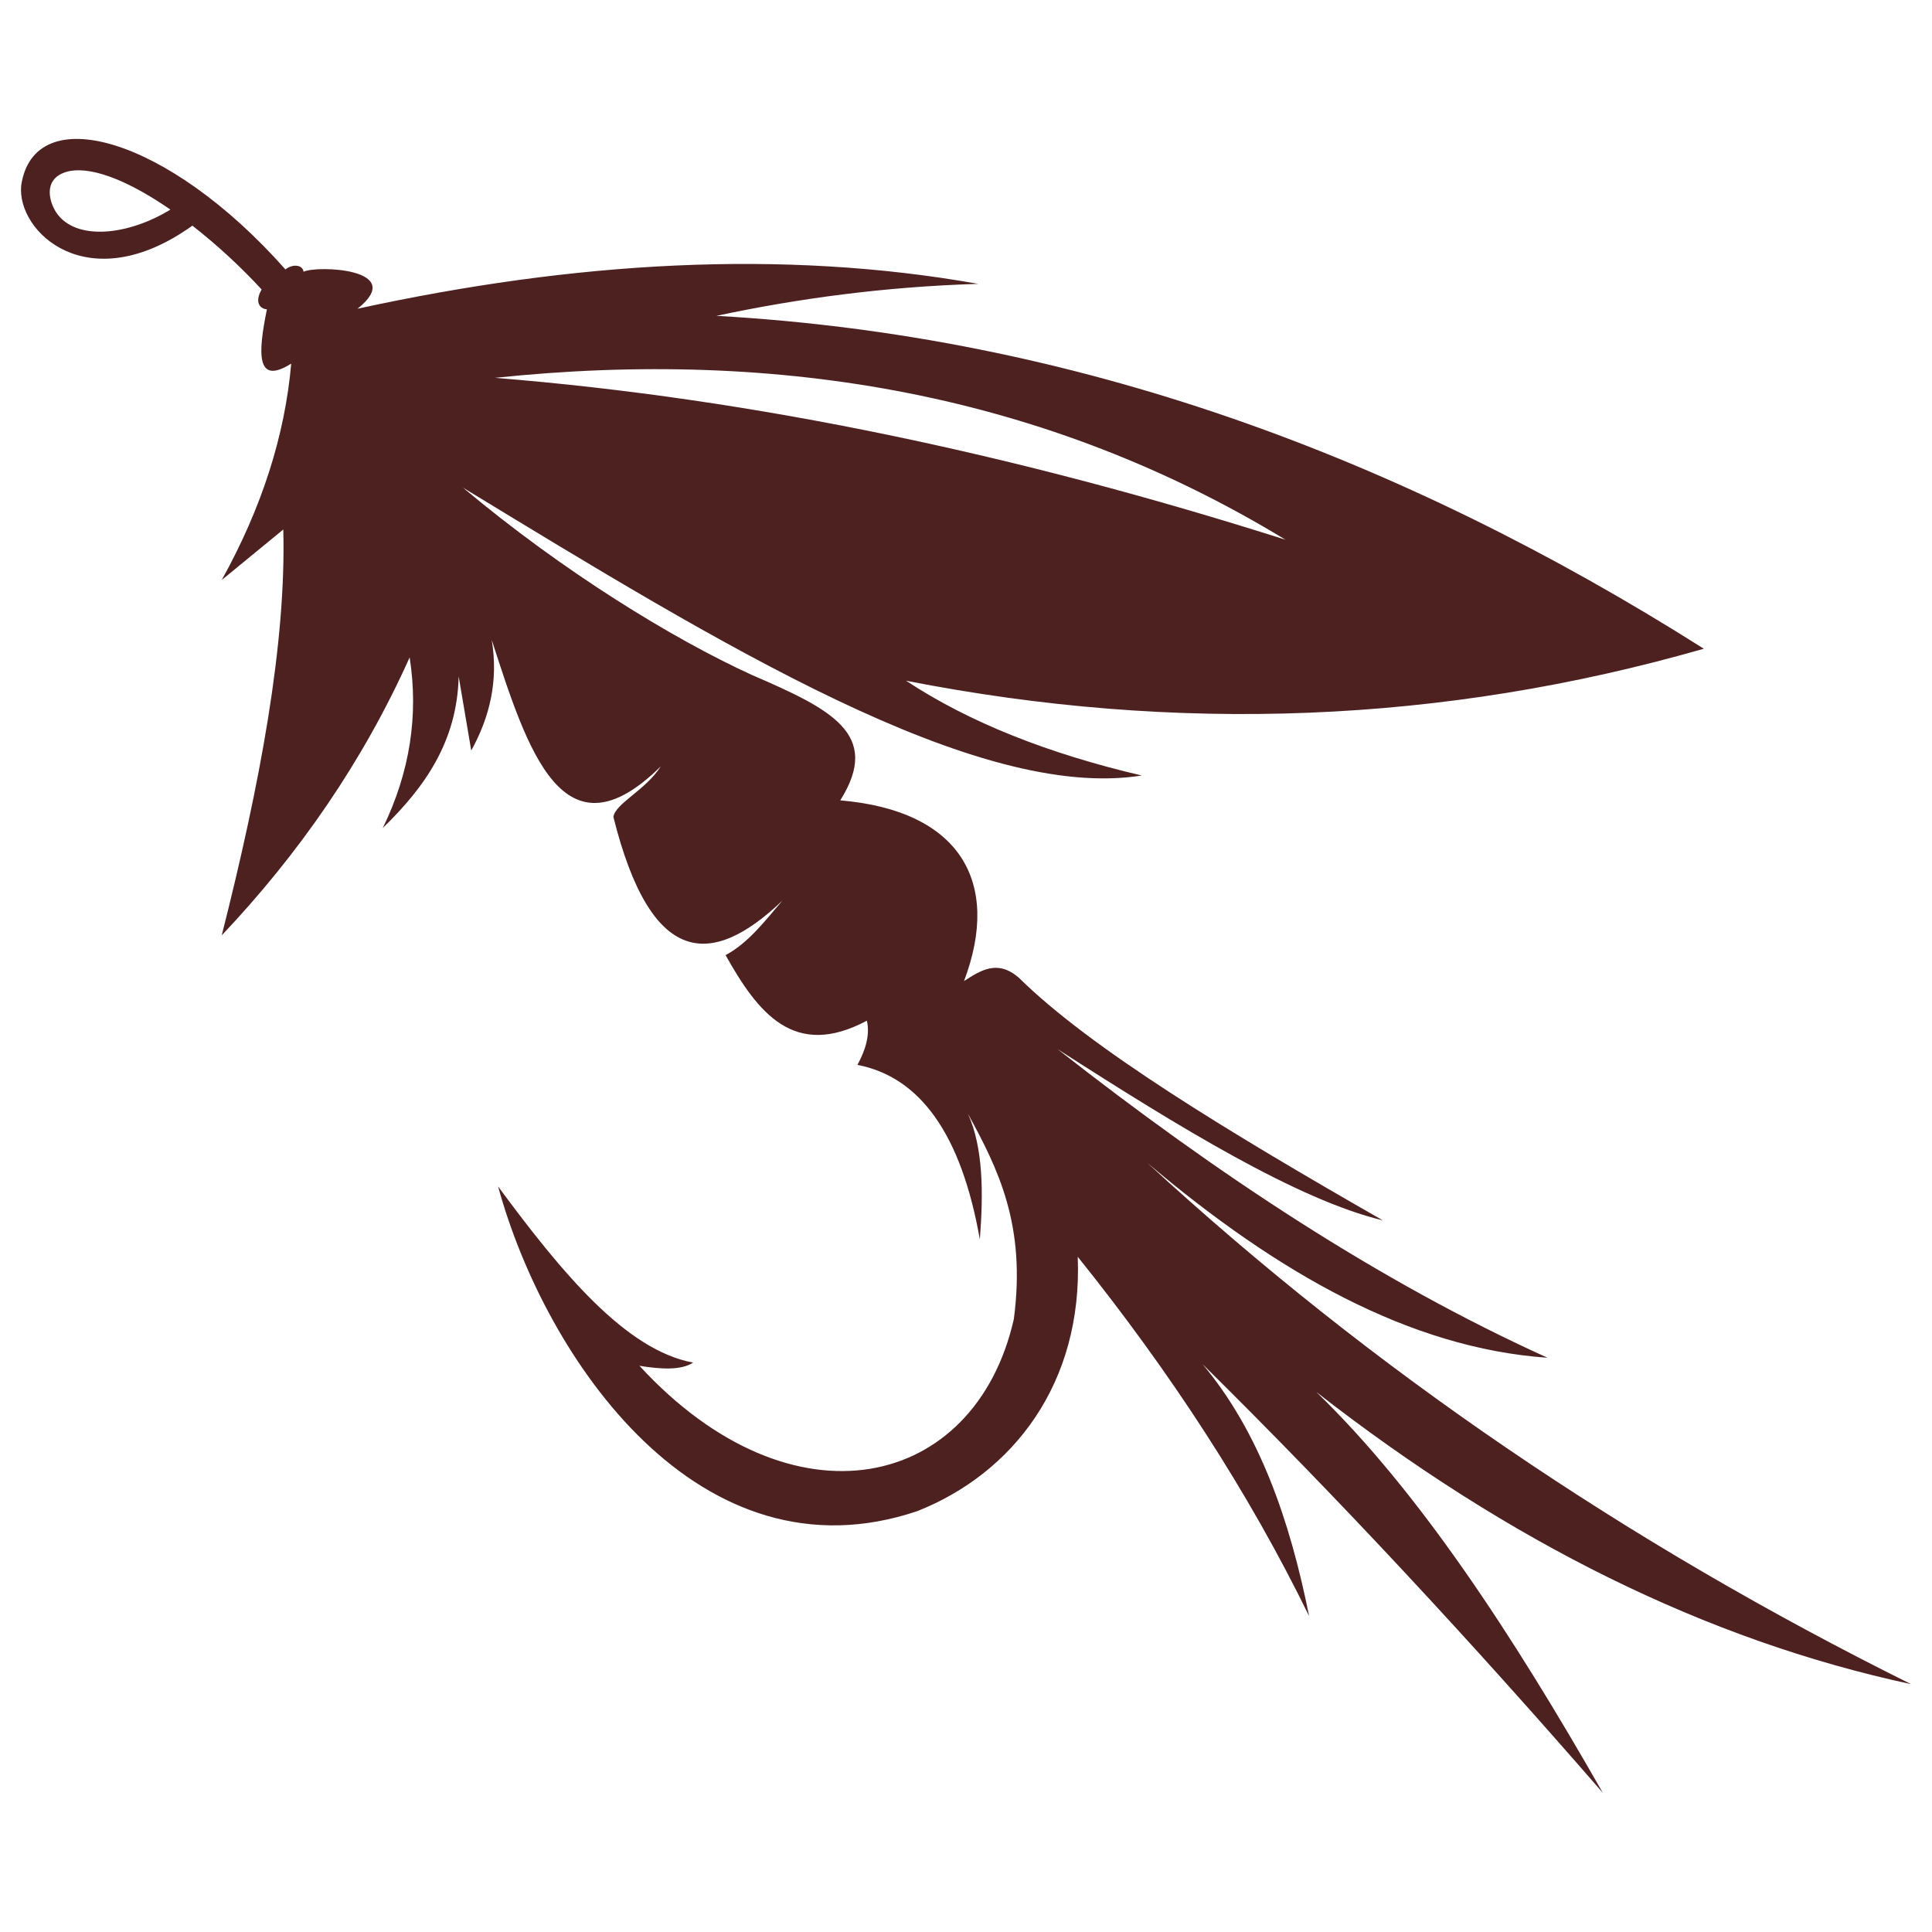 <?xml version="1.0" encoding="UTF-8"?>
<svg id="Layer_1" data-name="Layer 1" xmlns="http://www.w3.org/2000/svg" viewBox="0 0 600 600">
  <defs>
    <style>
      .cls-1 {
        fill: #4e2121;
      }
    </style>
  </defs>
  <path class="cls-1" d="M497.82,556.86c-28.11-49.26-57.19-93.75-89.04-124.58,59.8,46.65,121.34,77.15,184.7,90.74-88.16-43.78-167.36-97.59-237.17-161.88,40.34,34.17,81.5,57.55,124.28,60.52-52.19-23.64-102.64-57.01-152.13-95.83,37.93,24.37,74.63,46.82,100.98,53.16-47.16-27-90.68-53.27-113.12-75.43-6.62-5.64-11.76-2.18-16.93,1.11,11.63-30.79-1.28-52.97-38.44-56.11,12.98-20.61-2.88-28.33-27.54-38.99-24.41-11.15-58.5-32.02-89.63-58.13,79.55,48.4,159.5,97.59,210.8,89.4-28.87-6.75-53.48-16.43-73.21-29.44,84.07,16.5,166.67,13.34,247.77-9.93-94.08-59.54-195.28-97.12-306.65-103.38,25.71-5.48,52.63-9.07,81.32-9.93-60.82-10.82-125.41-6.95-192.78,7.72,15.63-12.45-12.61-13.53-16.75-11.49-.3-2.21-3.39-2.49-5.64-.72C52.06,42.34,10.6,30.79,6.59,57.55c-1.51,14.41,20.73,35.71,53.16,12.53,7.69,6,15.19,12.95,21.5,19.82-2.4,4.25-.27,6.03,1.64,6.17-2.69,13.28-3.57,23.88,7.55,16.85-1.96,22.41-9.16,44.82-21.58,67.21l19.12-15.69c.94,35.42-7.2,79.03-19.12,126.05,23.99-25.38,43.81-53.9,58.36-86.33,2.79,17.85.16,35.51-8.33,52.97,12.93-12.54,23.11-26.81,23.55-47.09l3.91,23.05c5.73-10.38,8.47-21.64,6.37-34.34,11.13,34.45,22.19,69.15,52.49,39.26-4.65,7.34-14.09,11.48-14.72,15.69,11.68,46.69,30.46,47.02,52.49,25.99-5.45,6.37-10.65,13.22-17.65,16.93,9.96,17.73,21.17,32.49,43.89,20.36.97,4.24-.27,8.86-2.94,13.73,19.46,3.76,32.27,21.53,38.02,54.21,1.14-14.69,1.03-28.48-3.68-39.01,9.27,17.02,18.12,34.42,14.23,63.78-12.03,52.97-68.68,66.17-116.27,14.47,6.89,1.11,13.01,1.41,16.68-.99-20.98-3.88-40.85-28-60.57-54.7,14.7,53.71,62.64,123.63,130.23,100.81,29.67-11.78,51.36-39.65,49.78-78.98,28.77,35.84,53.01,72.97,71.86,111.6-6-29.86-15.42-57.15-33.1-78.25,41.97,41.4,83.38,86,124.35,133.18ZM399.23,167.62c-82.69-26.28-164.6-43.78-245.52-50.28,89.16-9.37,171.59,5.32,245.52,50.28ZM17.47,66c-2.63-4.07-3.98-11.21,4.23-12.89,7.81-1.39,19.4,3.82,31.22,11.98-13.12,8.05-29.42,9.85-35.45.91Z"/>
</svg>